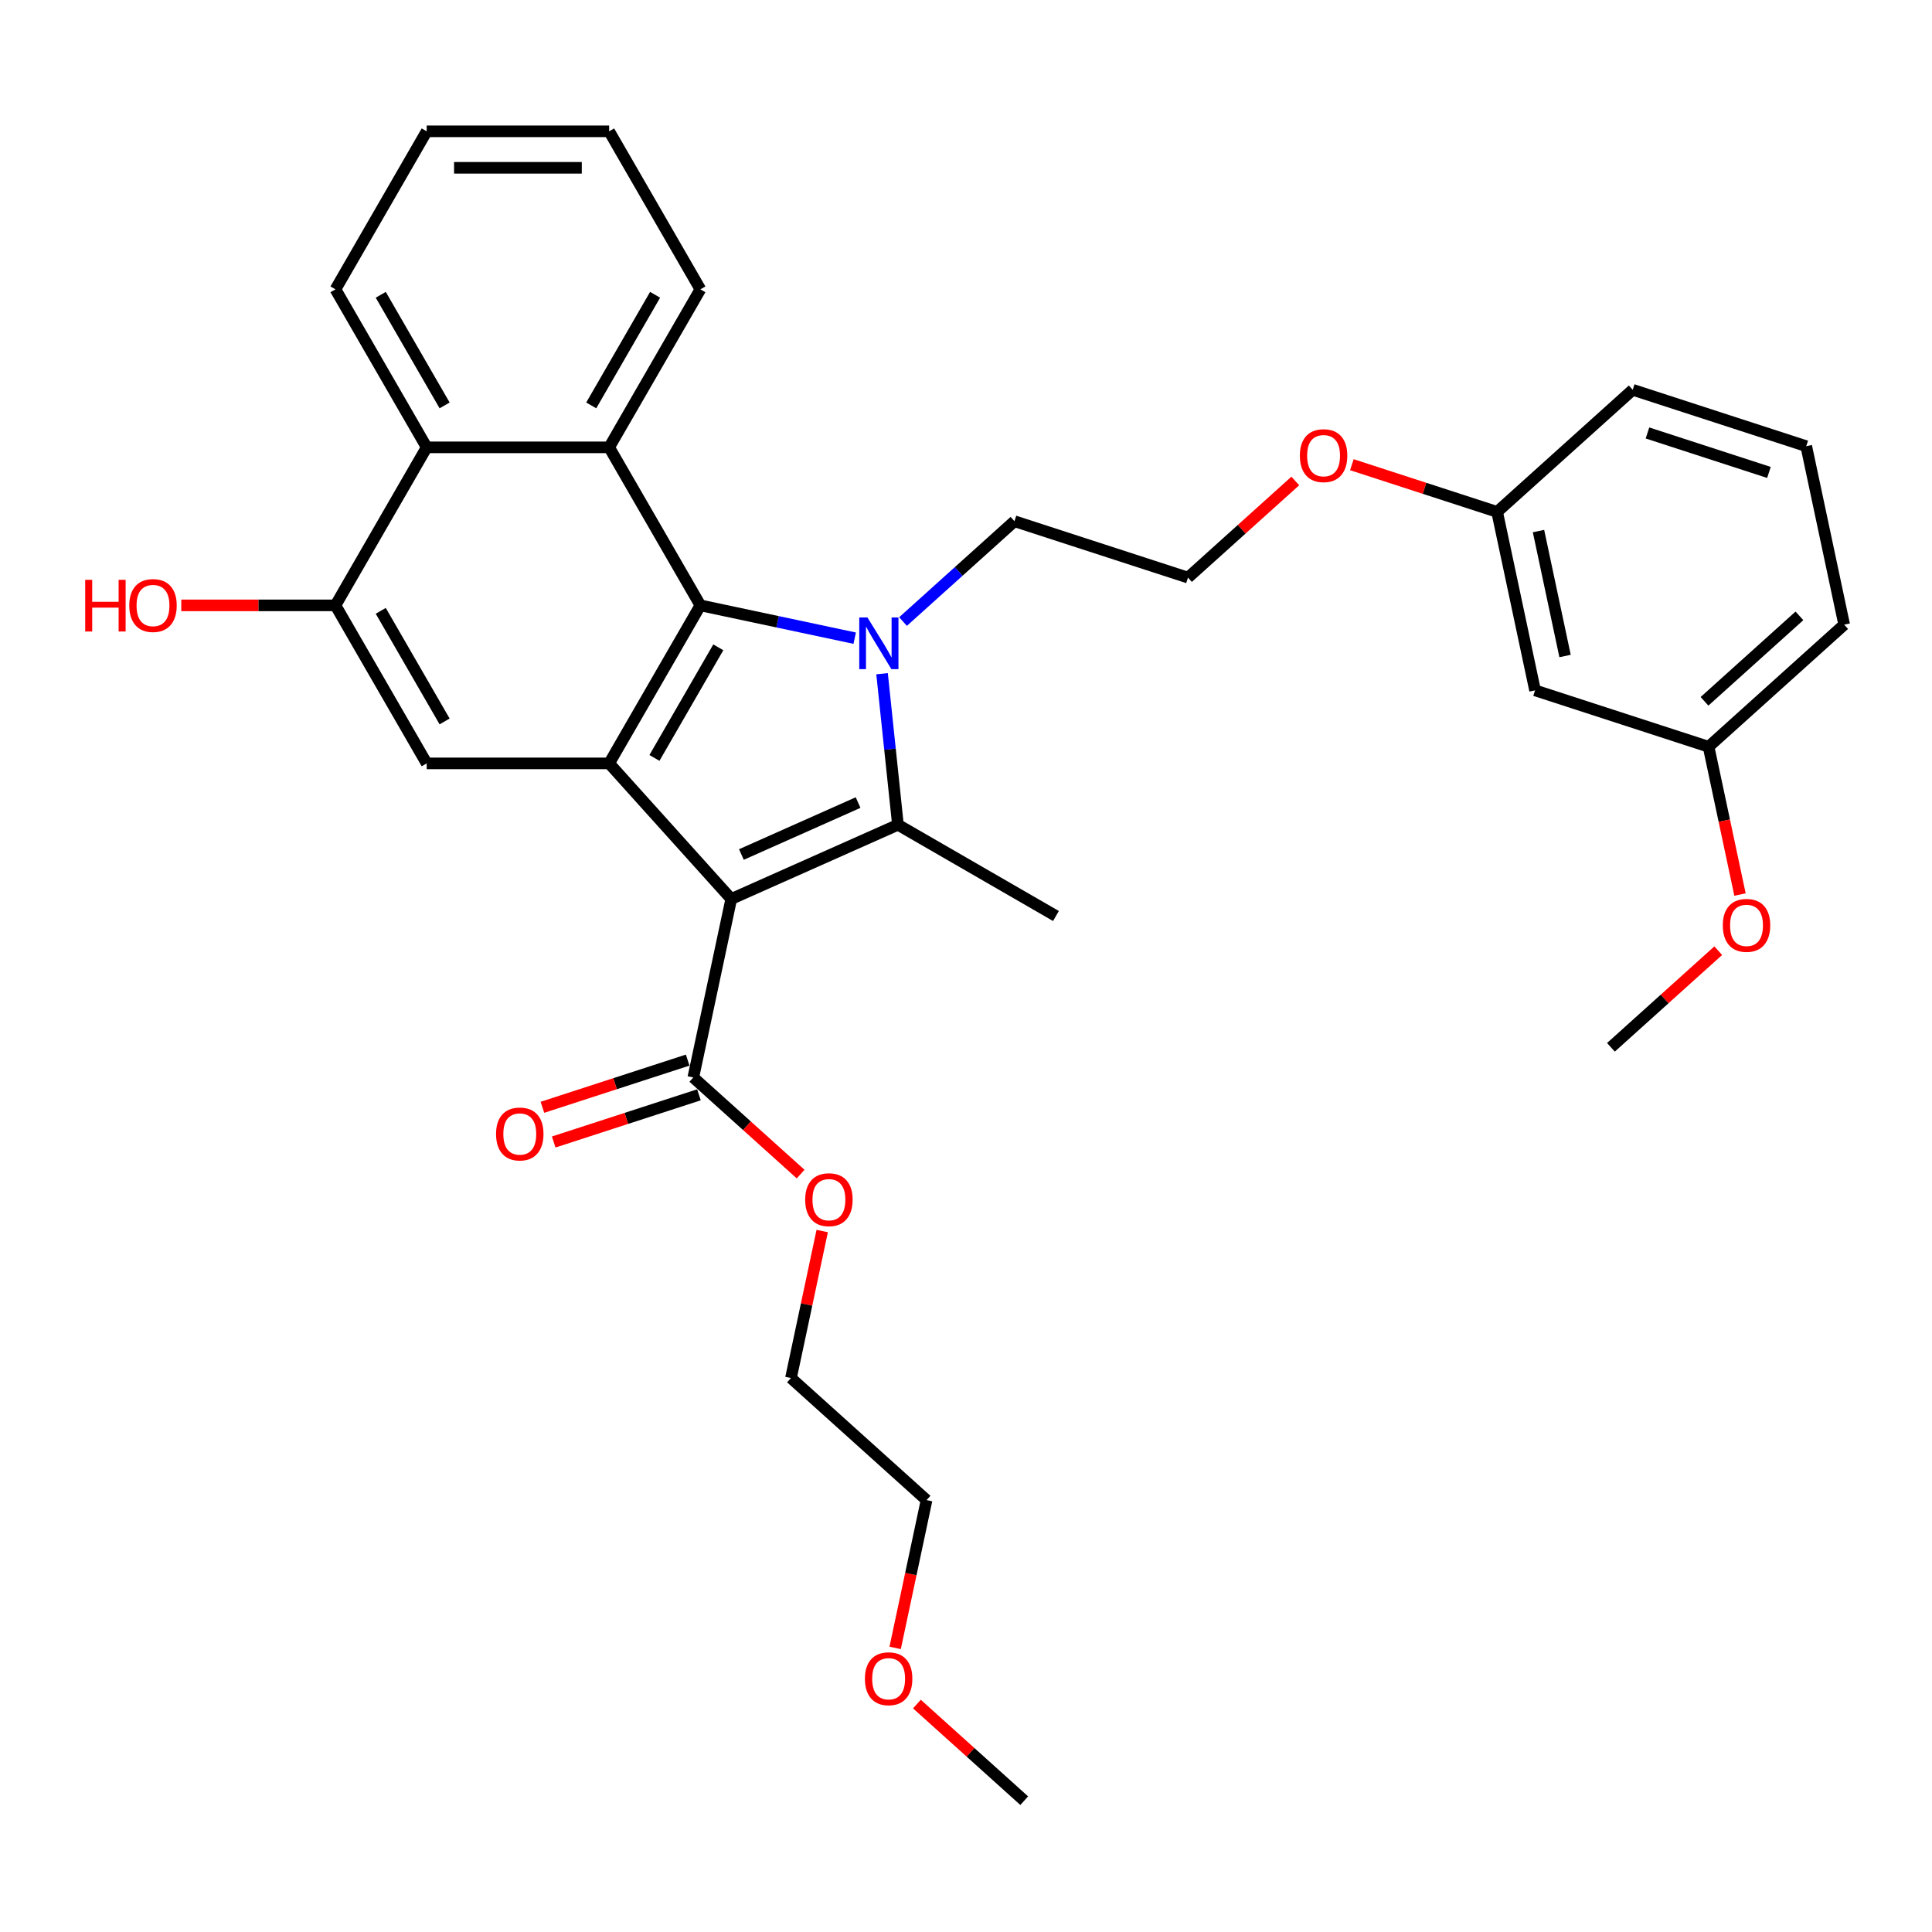 <?xml version='1.0' encoding='iso-8859-1'?>
<svg version='1.1' baseProfile='full'
              xmlns='http://www.w3.org/2000/svg'
                      xmlns:rdkit='http://www.rdkit.org/xml'
                      xmlns:xlink='http://www.w3.org/1999/xlink'
                  xml:space='preserve'
width='1000px' height='1000px' viewBox='0 0 1000 1000'>
<!-- END OF HEADER -->
<rect style='opacity:1.0;fill:#FFFFFF;stroke:none' width='1000' height='1000' x='0' y='0'> </rect>
<path class='bond-1' d='M 378.491,465.312 L 464.769,426.899' style='fill:none;fill-rule:evenodd;stroke:#000000;stroke-width:6px;stroke-linecap:butt;stroke-linejoin:miter;stroke-opacity:1' />
<path class='bond-1' d='M 383.75,442.294 L 444.145,415.405' style='fill:none;fill-rule:evenodd;stroke:#000000;stroke-width:6px;stroke-linecap:butt;stroke-linejoin:miter;stroke-opacity:1' />
<path class='bond-3' d='M 378.491,465.312 L 315.297,395.128' style='fill:none;fill-rule:evenodd;stroke:#000000;stroke-width:6px;stroke-linecap:butt;stroke-linejoin:miter;stroke-opacity:1' />
<path class='bond-6' d='M 378.491,465.312 L 358.856,557.69' style='fill:none;fill-rule:evenodd;stroke:#000000;stroke-width:6px;stroke-linecap:butt;stroke-linejoin:miter;stroke-opacity:1' />
<path class='bond-0' d='M 456.551,348.708 L 460.66,387.803' style='fill:none;fill-rule:evenodd;stroke:#0000FF;stroke-width:6px;stroke-linecap:butt;stroke-linejoin:miter;stroke-opacity:1' />
<path class='bond-0' d='M 460.66,387.803 L 464.769,426.899' style='fill:none;fill-rule:evenodd;stroke:#000000;stroke-width:6px;stroke-linecap:butt;stroke-linejoin:miter;stroke-opacity:1' />
<path class='bond-11' d='M 467.401,321.715 L 496.241,295.747' style='fill:none;fill-rule:evenodd;stroke:#0000FF;stroke-width:6px;stroke-linecap:butt;stroke-linejoin:miter;stroke-opacity:1' />
<path class='bond-11' d='M 496.241,295.747 L 525.081,269.78' style='fill:none;fill-rule:evenodd;stroke:#000000;stroke-width:6px;stroke-linecap:butt;stroke-linejoin:miter;stroke-opacity:1' />
<path class='bond-32' d='M 442.393,330.316 L 402.456,321.827' style='fill:none;fill-rule:evenodd;stroke:#0000FF;stroke-width:6px;stroke-linecap:butt;stroke-linejoin:miter;stroke-opacity:1' />
<path class='bond-32' d='M 402.456,321.827 L 362.518,313.338' style='fill:none;fill-rule:evenodd;stroke:#000000;stroke-width:6px;stroke-linecap:butt;stroke-linejoin:miter;stroke-opacity:1' />
<path class='bond-12' d='M 464.769,426.899 L 546.558,474.12' style='fill:none;fill-rule:evenodd;stroke:#000000;stroke-width:6px;stroke-linecap:butt;stroke-linejoin:miter;stroke-opacity:1' />
<path class='bond-2' d='M 362.518,313.338 L 315.297,395.128' style='fill:none;fill-rule:evenodd;stroke:#000000;stroke-width:6px;stroke-linecap:butt;stroke-linejoin:miter;stroke-opacity:1' />
<path class='bond-2' d='M 371.793,335.051 L 338.738,392.303' style='fill:none;fill-rule:evenodd;stroke:#000000;stroke-width:6px;stroke-linecap:butt;stroke-linejoin:miter;stroke-opacity:1' />
<path class='bond-4' d='M 362.518,313.338 L 315.297,231.549' style='fill:none;fill-rule:evenodd;stroke:#000000;stroke-width:6px;stroke-linecap:butt;stroke-linejoin:miter;stroke-opacity:1' />
<path class='bond-5' d='M 315.297,395.128 L 220.855,395.128' style='fill:none;fill-rule:evenodd;stroke:#000000;stroke-width:6px;stroke-linecap:butt;stroke-linejoin:miter;stroke-opacity:1' />
<path class='bond-17' d='M 315.297,231.549 L 362.518,149.759' style='fill:none;fill-rule:evenodd;stroke:#000000;stroke-width:6px;stroke-linecap:butt;stroke-linejoin:miter;stroke-opacity:1' />
<path class='bond-17' d='M 306.023,209.836 L 339.077,152.583' style='fill:none;fill-rule:evenodd;stroke:#000000;stroke-width:6px;stroke-linecap:butt;stroke-linejoin:miter;stroke-opacity:1' />
<path class='bond-33' d='M 315.297,231.549 L 220.855,231.549' style='fill:none;fill-rule:evenodd;stroke:#000000;stroke-width:6px;stroke-linecap:butt;stroke-linejoin:miter;stroke-opacity:1' />
<path class='bond-8' d='M 220.855,395.128 L 173.634,313.338' style='fill:none;fill-rule:evenodd;stroke:#000000;stroke-width:6px;stroke-linecap:butt;stroke-linejoin:miter;stroke-opacity:1' />
<path class='bond-8' d='M 230.13,373.415 L 197.075,316.162' style='fill:none;fill-rule:evenodd;stroke:#000000;stroke-width:6px;stroke-linecap:butt;stroke-linejoin:miter;stroke-opacity:1' />
<path class='bond-9' d='M 355.937,548.708 L 318.347,560.922' style='fill:none;fill-rule:evenodd;stroke:#000000;stroke-width:6px;stroke-linecap:butt;stroke-linejoin:miter;stroke-opacity:1' />
<path class='bond-9' d='M 318.347,560.922 L 280.756,573.136' style='fill:none;fill-rule:evenodd;stroke:#FF0000;stroke-width:6px;stroke-linecap:butt;stroke-linejoin:miter;stroke-opacity:1' />
<path class='bond-9' d='M 361.774,566.672 L 324.184,578.886' style='fill:none;fill-rule:evenodd;stroke:#000000;stroke-width:6px;stroke-linecap:butt;stroke-linejoin:miter;stroke-opacity:1' />
<path class='bond-9' d='M 324.184,578.886 L 286.593,591.1' style='fill:none;fill-rule:evenodd;stroke:#FF0000;stroke-width:6px;stroke-linecap:butt;stroke-linejoin:miter;stroke-opacity:1' />
<path class='bond-14' d='M 358.856,557.69 L 386.629,582.697' style='fill:none;fill-rule:evenodd;stroke:#000000;stroke-width:6px;stroke-linecap:butt;stroke-linejoin:miter;stroke-opacity:1' />
<path class='bond-14' d='M 386.629,582.697 L 414.402,607.704' style='fill:none;fill-rule:evenodd;stroke:#FF0000;stroke-width:6px;stroke-linecap:butt;stroke-linejoin:miter;stroke-opacity:1' />
<path class='bond-7' d='M 220.855,231.549 L 173.634,313.338' style='fill:none;fill-rule:evenodd;stroke:#000000;stroke-width:6px;stroke-linecap:butt;stroke-linejoin:miter;stroke-opacity:1' />
<path class='bond-21' d='M 220.855,231.549 L 173.634,149.759' style='fill:none;fill-rule:evenodd;stroke:#000000;stroke-width:6px;stroke-linecap:butt;stroke-linejoin:miter;stroke-opacity:1' />
<path class='bond-21' d='M 230.13,209.836 L 197.075,152.583' style='fill:none;fill-rule:evenodd;stroke:#000000;stroke-width:6px;stroke-linecap:butt;stroke-linejoin:miter;stroke-opacity:1' />
<path class='bond-13' d='M 173.634,313.338 L 133.732,313.338' style='fill:none;fill-rule:evenodd;stroke:#000000;stroke-width:6px;stroke-linecap:butt;stroke-linejoin:miter;stroke-opacity:1' />
<path class='bond-13' d='M 133.732,313.338 L 93.83,313.338' style='fill:none;fill-rule:evenodd;stroke:#FF0000;stroke-width:6px;stroke-linecap:butt;stroke-linejoin:miter;stroke-opacity:1' />
<path class='bond-10' d='M 794.541,357.332 L 774.905,264.954' style='fill:none;fill-rule:evenodd;stroke:#000000;stroke-width:6px;stroke-linecap:butt;stroke-linejoin:miter;stroke-opacity:1' />
<path class='bond-10' d='M 810.072,339.548 L 796.327,274.884' style='fill:none;fill-rule:evenodd;stroke:#000000;stroke-width:6px;stroke-linecap:butt;stroke-linejoin:miter;stroke-opacity:1' />
<path class='bond-16' d='M 794.541,357.332 L 884.361,386.517' style='fill:none;fill-rule:evenodd;stroke:#000000;stroke-width:6px;stroke-linecap:butt;stroke-linejoin:miter;stroke-opacity:1' />
<path class='bond-19' d='M 525.081,269.78 L 614.901,298.964' style='fill:none;fill-rule:evenodd;stroke:#000000;stroke-width:6px;stroke-linecap:butt;stroke-linejoin:miter;stroke-opacity:1' />
<path class='bond-26' d='M 425.575,637.185 L 417.49,675.224' style='fill:none;fill-rule:evenodd;stroke:#FF0000;stroke-width:6px;stroke-linecap:butt;stroke-linejoin:miter;stroke-opacity:1' />
<path class='bond-26' d='M 417.49,675.224 L 409.404,713.263' style='fill:none;fill-rule:evenodd;stroke:#000000;stroke-width:6px;stroke-linecap:butt;stroke-linejoin:miter;stroke-opacity:1' />
<path class='bond-15' d='M 774.905,264.954 L 737.315,252.74' style='fill:none;fill-rule:evenodd;stroke:#000000;stroke-width:6px;stroke-linecap:butt;stroke-linejoin:miter;stroke-opacity:1' />
<path class='bond-15' d='M 737.315,252.74 L 699.724,240.526' style='fill:none;fill-rule:evenodd;stroke:#FF0000;stroke-width:6px;stroke-linecap:butt;stroke-linejoin:miter;stroke-opacity:1' />
<path class='bond-25' d='M 774.905,264.954 L 845.09,201.76' style='fill:none;fill-rule:evenodd;stroke:#000000;stroke-width:6px;stroke-linecap:butt;stroke-linejoin:miter;stroke-opacity:1' />
<path class='bond-20' d='M 884.361,386.517 L 892.491,424.763' style='fill:none;fill-rule:evenodd;stroke:#000000;stroke-width:6px;stroke-linecap:butt;stroke-linejoin:miter;stroke-opacity:1' />
<path class='bond-20' d='M 892.491,424.763 L 900.62,463.01' style='fill:none;fill-rule:evenodd;stroke:#FF0000;stroke-width:6px;stroke-linecap:butt;stroke-linejoin:miter;stroke-opacity:1' />
<path class='bond-35' d='M 884.361,386.517 L 954.545,323.322' style='fill:none;fill-rule:evenodd;stroke:#000000;stroke-width:6px;stroke-linecap:butt;stroke-linejoin:miter;stroke-opacity:1' />
<path class='bond-35' d='M 882.25,363.001 L 931.379,318.765' style='fill:none;fill-rule:evenodd;stroke:#000000;stroke-width:6px;stroke-linecap:butt;stroke-linejoin:miter;stroke-opacity:1' />
<path class='bond-30' d='M 362.518,149.759 L 315.297,67.97' style='fill:none;fill-rule:evenodd;stroke:#000000;stroke-width:6px;stroke-linecap:butt;stroke-linejoin:miter;stroke-opacity:1' />
<path class='bond-18' d='M 670.447,248.95 L 642.674,273.957' style='fill:none;fill-rule:evenodd;stroke:#FF0000;stroke-width:6px;stroke-linecap:butt;stroke-linejoin:miter;stroke-opacity:1' />
<path class='bond-18' d='M 642.674,273.957 L 614.901,298.964' style='fill:none;fill-rule:evenodd;stroke:#000000;stroke-width:6px;stroke-linecap:butt;stroke-linejoin:miter;stroke-opacity:1' />
<path class='bond-28' d='M 889.358,492.076 L 861.585,517.083' style='fill:none;fill-rule:evenodd;stroke:#FF0000;stroke-width:6px;stroke-linecap:butt;stroke-linejoin:miter;stroke-opacity:1' />
<path class='bond-28' d='M 861.585,517.083 L 833.812,542.089' style='fill:none;fill-rule:evenodd;stroke:#000000;stroke-width:6px;stroke-linecap:butt;stroke-linejoin:miter;stroke-opacity:1' />
<path class='bond-31' d='M 173.634,149.759 L 220.855,67.97' style='fill:none;fill-rule:evenodd;stroke:#000000;stroke-width:6px;stroke-linecap:butt;stroke-linejoin:miter;stroke-opacity:1' />
<path class='bond-22' d='M 463.33,852.951 L 471.459,814.704' style='fill:none;fill-rule:evenodd;stroke:#FF0000;stroke-width:6px;stroke-linecap:butt;stroke-linejoin:miter;stroke-opacity:1' />
<path class='bond-22' d='M 471.459,814.704 L 479.589,776.457' style='fill:none;fill-rule:evenodd;stroke:#000000;stroke-width:6px;stroke-linecap:butt;stroke-linejoin:miter;stroke-opacity:1' />
<path class='bond-29' d='M 474.592,882.017 L 502.365,907.023' style='fill:none;fill-rule:evenodd;stroke:#FF0000;stroke-width:6px;stroke-linecap:butt;stroke-linejoin:miter;stroke-opacity:1' />
<path class='bond-29' d='M 502.365,907.023 L 530.137,932.03' style='fill:none;fill-rule:evenodd;stroke:#000000;stroke-width:6px;stroke-linecap:butt;stroke-linejoin:miter;stroke-opacity:1' />
<path class='bond-23' d='M 934.91,230.944 L 845.09,201.76' style='fill:none;fill-rule:evenodd;stroke:#000000;stroke-width:6px;stroke-linecap:butt;stroke-linejoin:miter;stroke-opacity:1' />
<path class='bond-23' d='M 915.6,244.53 L 852.726,224.101' style='fill:none;fill-rule:evenodd;stroke:#000000;stroke-width:6px;stroke-linecap:butt;stroke-linejoin:miter;stroke-opacity:1' />
<path class='bond-24' d='M 934.91,230.944 L 954.545,323.322' style='fill:none;fill-rule:evenodd;stroke:#000000;stroke-width:6px;stroke-linecap:butt;stroke-linejoin:miter;stroke-opacity:1' />
<path class='bond-27' d='M 409.404,713.263 L 479.589,776.457' style='fill:none;fill-rule:evenodd;stroke:#000000;stroke-width:6px;stroke-linecap:butt;stroke-linejoin:miter;stroke-opacity:1' />
<path class='bond-34' d='M 315.297,67.97 L 220.855,67.97' style='fill:none;fill-rule:evenodd;stroke:#000000;stroke-width:6px;stroke-linecap:butt;stroke-linejoin:miter;stroke-opacity:1' />
<path class='bond-34' d='M 301.131,86.858 L 235.021,86.858' style='fill:none;fill-rule:evenodd;stroke:#000000;stroke-width:6px;stroke-linecap:butt;stroke-linejoin:miter;stroke-opacity:1' />
<path  class='atom-1' d='M 448.985 319.601
L 457.749 333.767
Q 458.618 335.165, 460.016 337.696
Q 461.413 340.227, 461.489 340.378
L 461.489 319.601
L 465.04 319.601
L 465.04 346.347
L 461.376 346.347
L 451.969 330.858
Q 450.874 329.045, 449.703 326.967
Q 448.569 324.89, 448.229 324.247
L 448.229 346.347
L 444.754 346.347
L 444.754 319.601
L 448.985 319.601
' fill='#0000FF'/>
<path  class='atom-10' d='M 256.758 586.95
Q 256.758 580.528, 259.932 576.939
Q 263.105 573.351, 269.036 573.351
Q 274.967 573.351, 278.14 576.939
Q 281.313 580.528, 281.313 586.95
Q 281.313 593.448, 278.102 597.15
Q 274.891 600.814, 269.036 600.814
Q 263.143 600.814, 259.932 597.15
Q 256.758 593.486, 256.758 586.95
M 269.036 597.792
Q 273.116 597.792, 275.307 595.072
Q 277.536 592.315, 277.536 586.95
Q 277.536 581.699, 275.307 579.055
Q 273.116 576.373, 269.036 576.373
Q 264.956 576.373, 262.727 579.017
Q 260.536 581.661, 260.536 586.95
Q 260.536 592.352, 262.727 595.072
Q 264.956 597.792, 269.036 597.792
' fill='#FF0000'/>
<path  class='atom-14' d='M 44.097 300.116
L 47.723 300.116
L 47.723 311.487
L 61.398 311.487
L 61.398 300.116
L 65.025 300.116
L 65.025 326.862
L 61.398 326.862
L 61.398 314.509
L 47.723 314.509
L 47.723 326.862
L 44.097 326.862
L 44.097 300.116
' fill='#FF0000'/>
<path  class='atom-14' d='M 66.914 313.414
Q 66.914 306.992, 70.087 303.403
Q 73.26 299.814, 79.191 299.814
Q 85.122 299.814, 88.296 303.403
Q 91.469 306.992, 91.469 313.414
Q 91.469 319.911, 88.258 323.613
Q 85.047 327.278, 79.191 327.278
Q 73.298 327.278, 70.087 323.613
Q 66.914 319.949, 66.914 313.414
M 79.191 324.256
Q 83.271 324.256, 85.462 321.536
Q 87.691 318.778, 87.691 313.414
Q 87.691 308.163, 85.462 305.518
Q 83.271 302.836, 79.191 302.836
Q 75.112 302.836, 72.883 305.481
Q 70.692 308.125, 70.692 313.414
Q 70.692 318.816, 72.883 321.536
Q 75.112 324.256, 79.191 324.256
' fill='#FF0000'/>
<path  class='atom-15' d='M 416.763 620.96
Q 416.763 614.538, 419.936 610.949
Q 423.109 607.361, 429.04 607.361
Q 434.971 607.361, 438.144 610.949
Q 441.318 614.538, 441.318 620.96
Q 441.318 627.458, 438.107 631.16
Q 434.896 634.824, 429.04 634.824
Q 423.147 634.824, 419.936 631.16
Q 416.763 627.496, 416.763 620.96
M 429.04 631.802
Q 433.12 631.802, 435.311 629.082
Q 437.54 626.325, 437.54 620.96
Q 437.54 615.709, 435.311 613.065
Q 433.12 610.383, 429.04 610.383
Q 424.96 610.383, 422.731 613.027
Q 420.54 615.671, 420.54 620.96
Q 420.54 626.362, 422.731 629.082
Q 424.96 631.802, 429.04 631.802
' fill='#FF0000'/>
<path  class='atom-19' d='M 672.808 235.845
Q 672.808 229.423, 675.981 225.834
Q 679.155 222.245, 685.086 222.245
Q 691.016 222.245, 694.19 225.834
Q 697.363 229.423, 697.363 235.845
Q 697.363 242.343, 694.152 246.045
Q 690.941 249.709, 685.086 249.709
Q 679.192 249.709, 675.981 246.045
Q 672.808 242.381, 672.808 235.845
M 685.086 246.687
Q 689.165 246.687, 691.356 243.967
Q 693.585 241.209, 693.585 235.845
Q 693.585 230.594, 691.356 227.95
Q 689.165 225.268, 685.086 225.268
Q 681.006 225.268, 678.777 227.912
Q 676.586 230.556, 676.586 235.845
Q 676.586 241.247, 678.777 243.967
Q 681.006 246.687, 685.086 246.687
' fill='#FF0000'/>
<path  class='atom-21' d='M 891.719 478.971
Q 891.719 472.549, 894.893 468.96
Q 898.066 465.371, 903.997 465.371
Q 909.928 465.371, 913.101 468.96
Q 916.274 472.549, 916.274 478.971
Q 916.274 485.468, 913.063 489.171
Q 909.852 492.835, 903.997 492.835
Q 898.104 492.835, 894.893 489.171
Q 891.719 485.506, 891.719 478.971
M 903.997 489.813
Q 908.077 489.813, 910.268 487.093
Q 912.497 484.335, 912.497 478.971
Q 912.497 473.72, 910.268 471.075
Q 908.077 468.393, 903.997 468.393
Q 899.917 468.393, 897.688 471.038
Q 895.497 473.682, 895.497 478.971
Q 895.497 484.373, 897.688 487.093
Q 899.917 489.813, 903.997 489.813
' fill='#FF0000'/>
<path  class='atom-23' d='M 447.676 868.912
Q 447.676 862.489, 450.849 858.901
Q 454.022 855.312, 459.953 855.312
Q 465.884 855.312, 469.057 858.901
Q 472.231 862.489, 472.231 868.912
Q 472.231 875.409, 469.02 879.111
Q 465.809 882.776, 459.953 882.776
Q 454.06 882.776, 450.849 879.111
Q 447.676 875.447, 447.676 868.912
M 459.953 879.753
Q 464.033 879.753, 466.224 877.034
Q 468.453 874.276, 468.453 868.912
Q 468.453 863.661, 466.224 861.016
Q 464.033 858.334, 459.953 858.334
Q 455.873 858.334, 453.644 860.978
Q 451.453 863.623, 451.453 868.912
Q 451.453 874.314, 453.644 877.034
Q 455.873 879.753, 459.953 879.753
' fill='#FF0000'/>
</svg>
